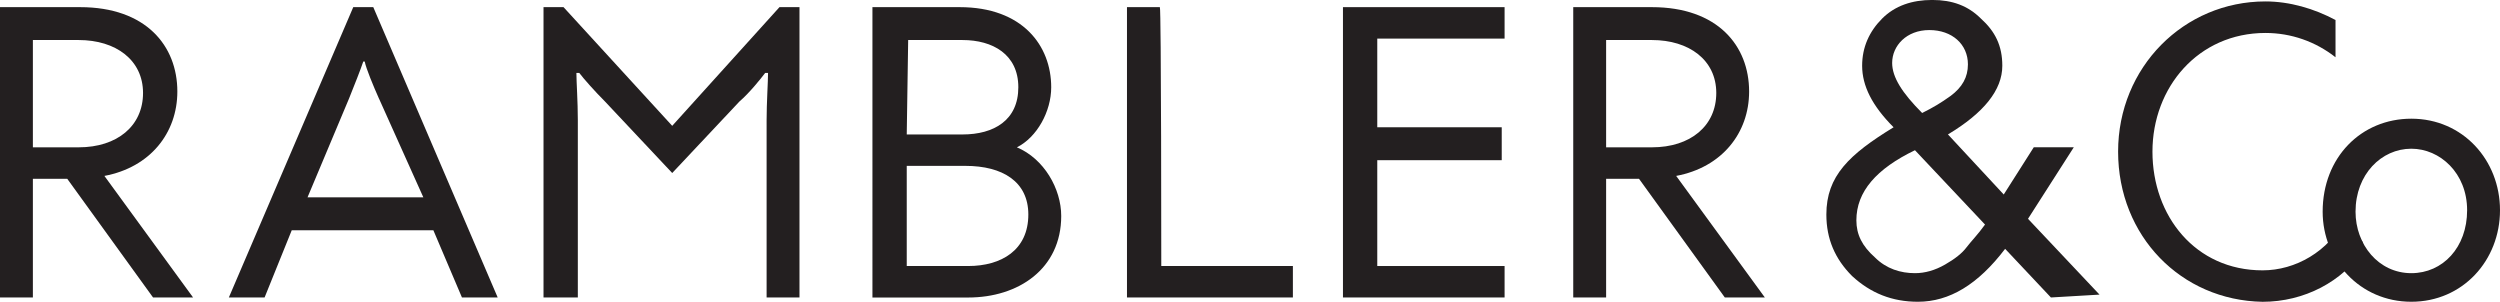 <?xml version="1.0" encoding="UTF-8"?> <svg xmlns="http://www.w3.org/2000/svg" id="_Слой_2" data-name="Слой 2" viewBox="0 0 594.6 71.77"><defs><style> .cls-1 { fill: #231f20; stroke-width: 0px; } </style></defs><g id="Layer_1" data-name="Layer 1"><g><path class="cls-1" d="M19.05,1.7c15.65,0,23.13,9.18,23.13,20.07,0,9.86-6.46,18.03-17.35,20.07l21.09,28.91h-9.52l-20.41-28.23H7.82v28.23H0V1.7h19.05ZM7.82,35.04h10.89c9.18,0,15.31-5.1,15.31-12.93s-6.46-12.59-15.31-12.59H7.82v25.51Z"></path><path class="cls-1" d="M88.78,1.7l29.59,69.05h-8.5l-6.8-15.99h-33.68l-6.46,15.99h-8.5L84.02,1.7h4.76ZM90.14,23.47c-1.36-3.06-3.06-7.14-3.4-8.84h-.34c-.68,2.04-2.04,5.44-3.4,8.84l-9.86,23.47h27.55l-10.54-23.47Z"></path><path class="cls-1" d="M185.39,1.7h4.76v69.05h-7.82V28.57c0-4.08.34-9.18.34-11.23h-.68c-1.02,1.36-3.74,4.76-6.12,6.8l-15.99,17.01-15.99-17.01c-2.38-2.38-5.1-5.44-6.12-6.8h-.68c0,2.04.34,6.8.34,11.23v42.18h-8.16V1.7h4.76l25.85,28.23L185.39,1.7Z"></path><path class="cls-1" d="M228.25,1.7c14.97,0,21.77,9.18,21.77,19.05,0,5.78-3.4,11.91-8.16,14.29,6.46,2.72,10.54,9.86,10.54,16.33,0,12.59-10.2,19.39-22.11,19.39h-22.79V1.7h20.75ZM215.66,31.98h13.27c7.48,0,13.27-3.4,13.27-11.23s-6.12-11.23-13.27-11.23h-12.93l-.34,22.45h0ZM215.66,63.27h14.63c7.82,0,14.29-3.74,14.29-12.25,0-7.82-6.12-11.57-14.97-11.57h-13.95v23.81Z"></path><path class="cls-1" d="M276.21,63.27h31.29v7.48h-39.46V1.7h7.82c.34,0,.34,61.57.34,61.57Z"></path><polygon class="cls-1" points="319.41 1.7 357.85 1.7 357.85 9.18 327.57 9.18 327.57 30.27 357.17 30.27 357.17 38.1 327.57 38.1 327.57 63.27 357.85 63.27 357.85 70.75 319.41 70.75 319.41 1.7"></polygon><path class="cls-1" d="M392.88,1.7c15.65,0,23.13,9.18,23.13,20.07,0,9.86-6.46,18.03-17.35,20.07l21.09,28.91h-9.52l-20.41-28.23h-7.82v28.23h-7.82V1.7h18.71ZM382,35.04h10.89c9.18,0,15.31-5.1,15.31-12.93s-6.46-12.59-15.31-12.59h-10.89v25.51h0Z"></path><path class="cls-1" d="M562.28,59.19c-.34-.34-.34-1.02-.34-1.36s0-.34-.34-.68c0-.34-.34-.68-.34-.68,0-.34-.34-.68-.34-.68-.34-.68-1.02-1.36-1.36-2.04-.34-.34-1.7-2.04-.68-.68-.34-.34-.68-.68-1.02-1.02-4.08,7.82-11.91,12.25-19.73,12.25-15.99,0-26.19-12.93-26.19-28.23s10.89-28.23,26.87-28.23c6.12,0,11.91,2.04,16.67,5.78V4.76c-5.1-2.72-10.89-4.42-16.67-4.42-19.39,0-35.04,15.65-35.04,35.72s14.97,35.38,34.36,35.72h0c9.86,0,19.05-4.76,24.15-12.59Z"></path><path class="cls-1" d="M573.51,28.23c12.25,0,21.09,9.86,21.09,21.77s-8.84,21.77-21.09,21.77-21.09-9.86-21.09-21.43c0-12.93,9.18-22.11,21.09-22.11ZM573.51,64.97c7.48,0,13.27-6.12,13.27-14.97s-6.46-14.63-13.27-14.63c-7.14,0-13.27,6.12-13.27,14.97,0,7.82,5.44,14.63,13.27,14.63Z"></path><path class="cls-1" d="M487.79,70.75l-10.89-11.57c-6.46,8.5-13.27,12.59-20.75,12.59-6.12,0-11.23-2.04-15.65-6.12-4.08-4.08-6.12-8.84-6.12-14.63,0-9.18,5.44-14.29,15.99-20.75-5.1-5.1-7.48-9.86-7.48-14.63,0-4.42,1.7-8.16,4.76-11.23,3.06-3.06,7.14-4.42,11.91-4.42s8.5,1.36,11.57,4.42c3.4,3.06,5.1,6.46,5.1,11.23,0,5.78-4.42,11.23-12.93,16.33l13.27,14.29,7.14-11.23h9.52l-10.89,17.01,17.01,18.03-11.57.68h0ZM455.47,35.72c-9.18,4.42-13.95,9.86-13.95,16.67,0,3.4,1.36,6.12,4.42,8.84,2.72,2.72,6.12,3.74,9.52,3.74,2.38,0,4.76-.68,7.14-2.04,2.38-1.36,4.08-2.72,5.1-4.08,1.02-1.36,2.72-3.06,4.42-5.44l-16.67-17.69ZM457.17,26.87c2.72-1.36,4.42-2.38,6.8-4.08,2.72-2.04,4.08-4.42,4.08-7.48,0-4.76-3.74-8.16-9.18-8.16s-8.84,3.74-8.84,7.82c0,3.4,2.38,7.14,7.14,11.91Z"></path></g></g></svg> 